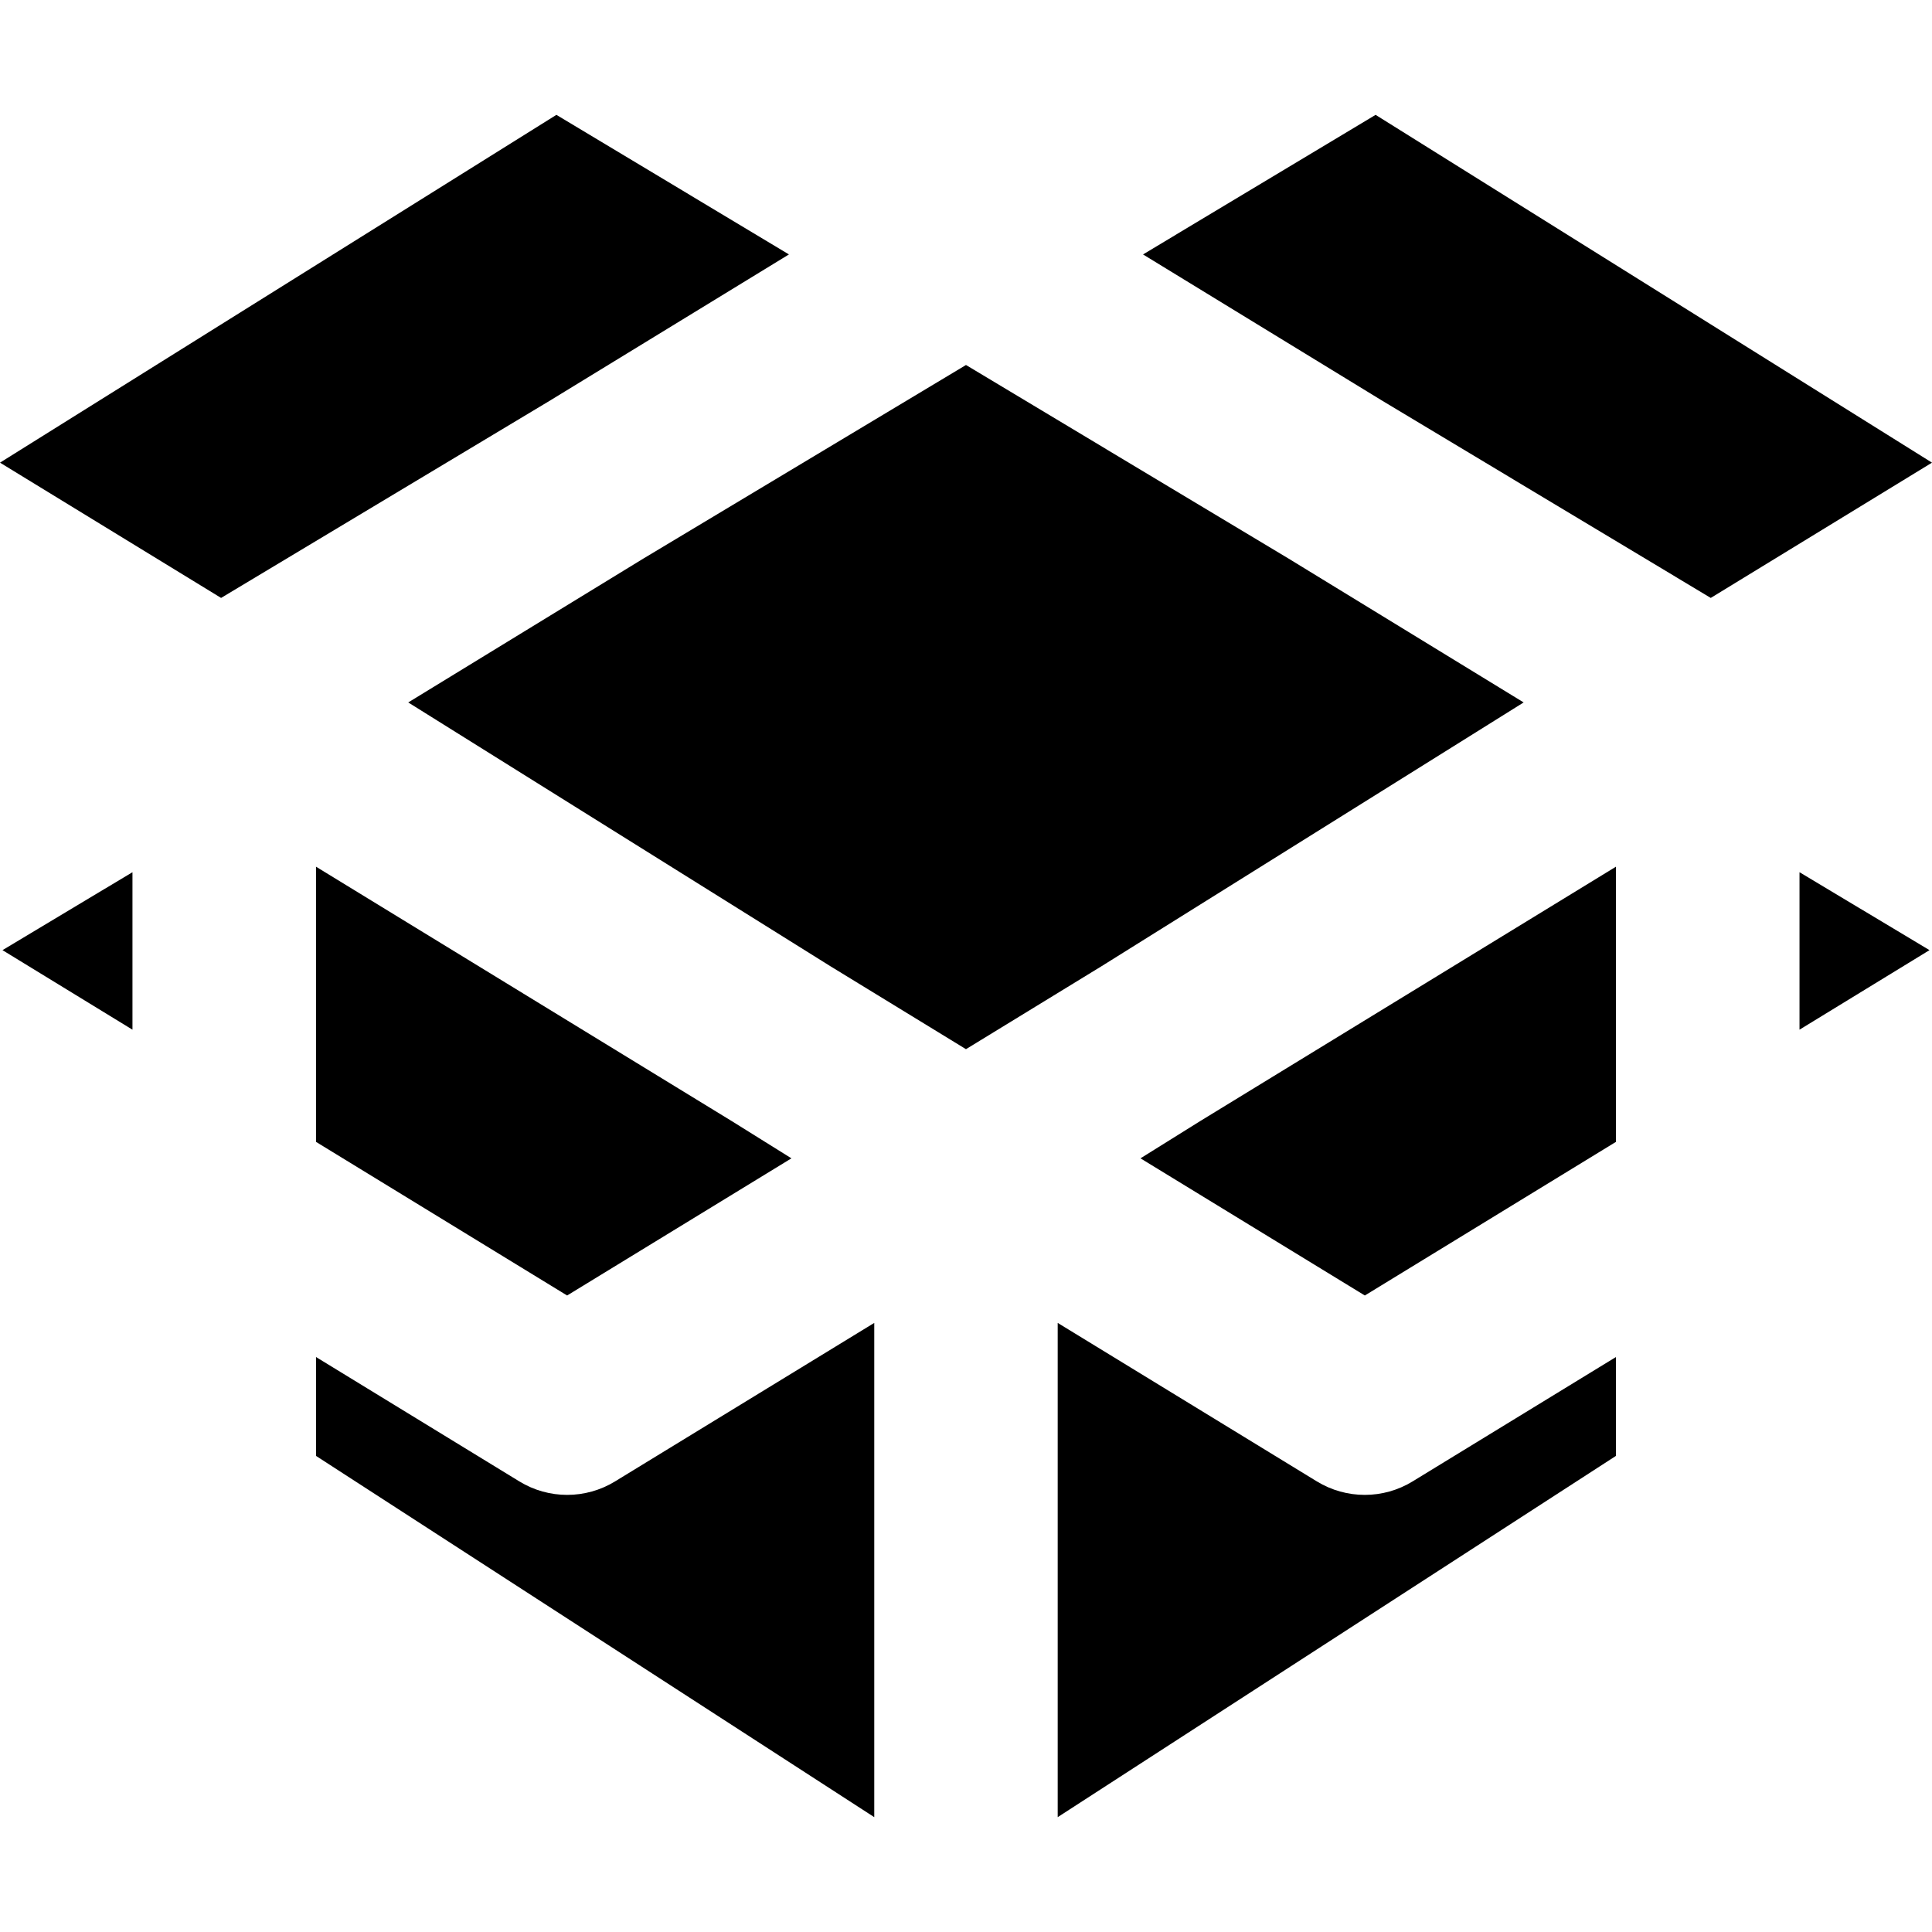 <?xml version="1.0" encoding="iso-8859-1"?>
<!-- Generator: Adobe Illustrator 16.0.0, SVG Export Plug-In . SVG Version: 6.00 Build 0)  -->
<!DOCTYPE svg PUBLIC "-//W3C//DTD SVG 1.1//EN" "http://www.w3.org/Graphics/SVG/1.1/DTD/svg11.dtd">
<svg version="1.1" id="Capa_1" xmlns="http://www.w3.org/2000/svg" xmlns:xlink="http://www.w3.org/1999/xlink" x="0px" y="0px"
	 width="278.455px" height="278.455px" viewBox="0 0 278.455 278.455" style="enable-background:new 0 0 278.455 278.455;"
	 xml:space="preserve">
<g>
	<g>
		<polygon points="232.902,164.576 196.711,186.717 164.375,166.948 172.98,161.58 232.902,124.915 		"/>
		<polygon points="114.067,166.948 81.737,186.717 45.546,164.576 45.546,124.915 105.465,161.58 		"/>
		<polygon points="139.224,52.605 185.668,80.477 219.601,101.241 158.779,139.248 139.224,151.216 119.664,139.248 58.838,101.241 
			92.774,80.477 		"/>
		<polygon points="198.26,16.552 278.455,66.681 246.569,86.178 199.071,57.664 164.742,36.671 		"/>
		<polygon points="80.194,16.552 113.707,36.671 79.383,57.664 31.865,86.178 0,66.681 		"/>
		<polygon points="0.357,136.942 19.092,125.71 19.092,148.405 		"/>
		<path d="M45.546,195.585L74.85,213.51c2.116,1.297,4.5,1.945,6.894,1.945c2.398,0,4.789-0.648,6.905-1.945l37.356-22.842v71.234
			l-80.458-52.067V195.585z"/>
		<path d="M232.902,209.835l-80.458,52.067v-71.234l37.35,22.842c2.12,1.297,4.51,1.945,6.912,1.945c2.39,0,4.779-0.648,6.893-1.945
			l29.304-17.925V209.835z"/>
		<polygon points="259.359,148.405 259.359,125.71 278.094,136.942 		"/>
	</g>
</g>
<g>
</g>
<g>
</g>
<g>
</g>
<g>
</g>
<g>
</g>
<g>
</g>
<g>
</g>
<g>
</g>
<g>
</g>
<g>
</g>
<g>
</g>
<g>
</g>
<g>
</g>
<g>
</g>
<g>
</g>
</svg>
